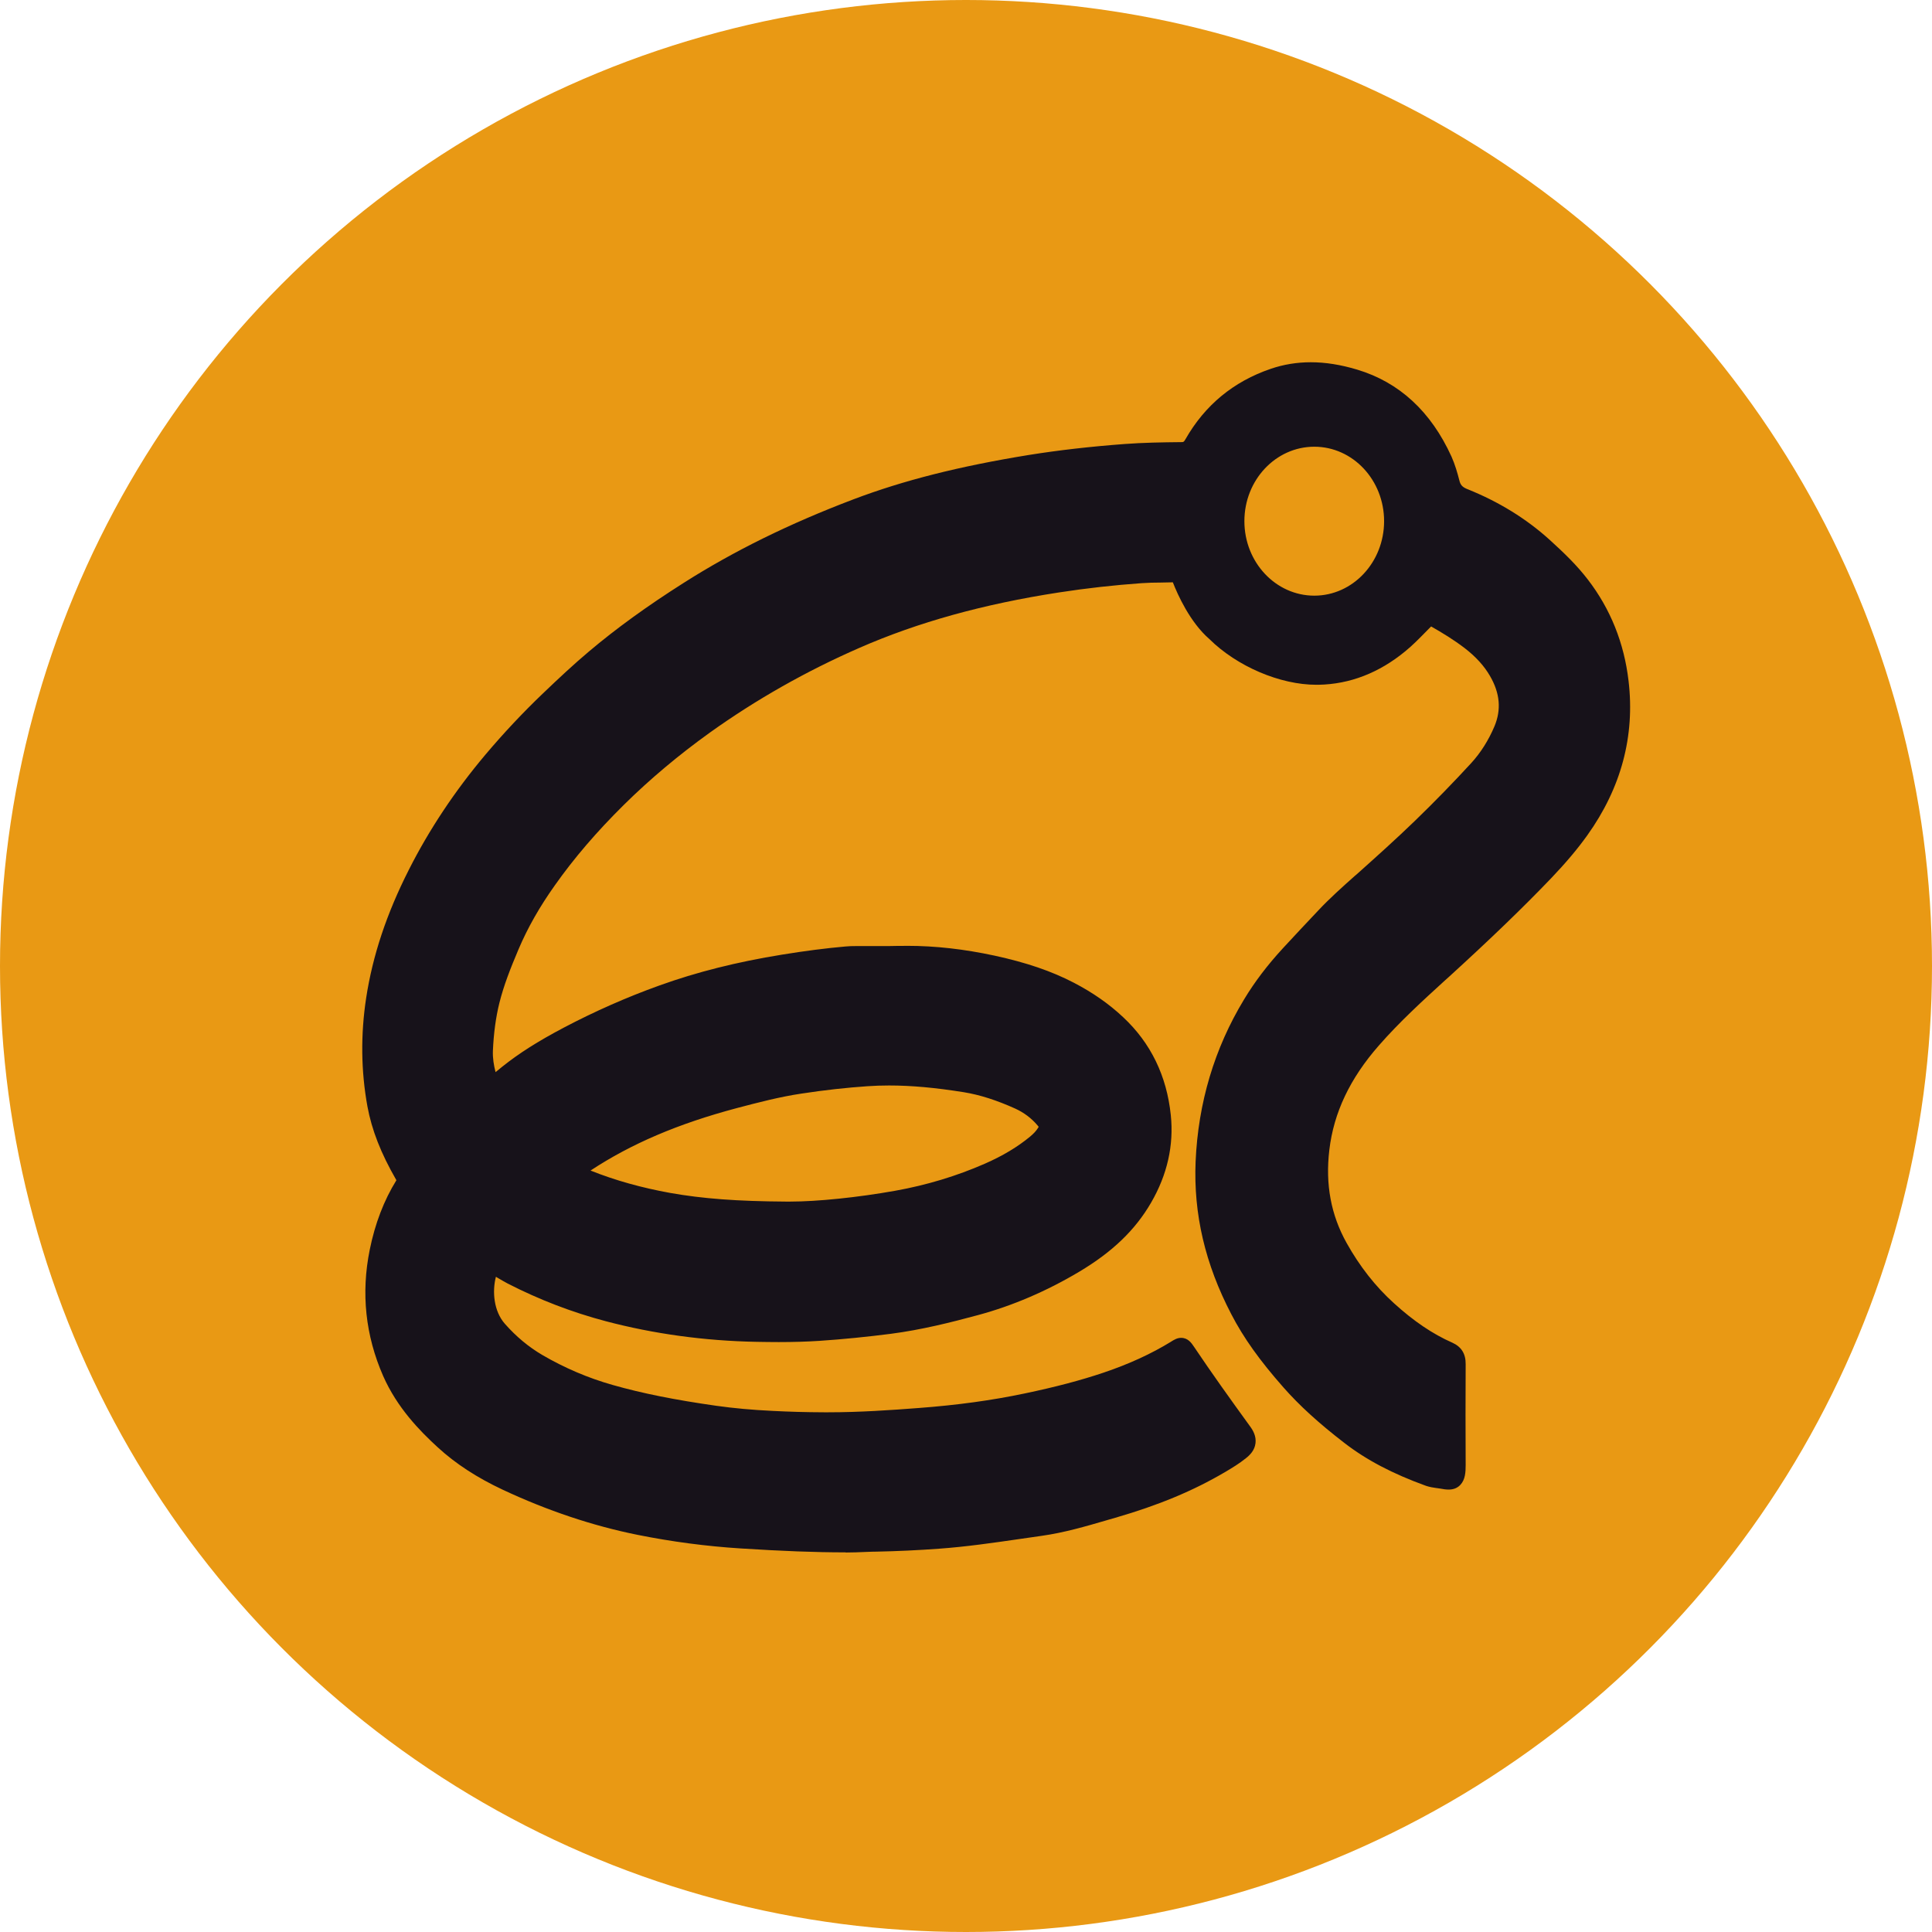 <?xml version="1.0" encoding="UTF-8"?> <svg xmlns="http://www.w3.org/2000/svg" width="32" height="32" viewBox="0 0 32 32" fill="none"><circle cx="16" cy="16" r="16" fill="#E99914"></circle><path fill-rule="evenodd" clip-rule="evenodd" d="M12.267 25.647C12.962 25.691 13.498 25.712 14.006 25.712V25.714H14.03C14.126 25.714 14.221 25.71 14.317 25.706C14.334 25.706 14.35 25.705 14.367 25.704C14.417 25.702 14.467 25.7 14.517 25.7C14.858 25.693 15.207 25.677 15.558 25.651C16.001 25.619 16.445 25.555 16.873 25.493L17.255 25.438C17.625 25.386 17.984 25.281 18.331 25.18L18.337 25.178L18.473 25.139C19.19 24.931 19.763 24.693 20.289 24.383L20.293 24.381C20.407 24.313 20.526 24.242 20.637 24.152C20.704 24.099 20.781 24.022 20.795 23.904C20.809 23.788 20.756 23.694 20.705 23.625C20.368 23.16 20.066 22.738 19.776 22.306C19.734 22.243 19.676 22.159 19.563 22.159C19.499 22.159 19.45 22.189 19.401 22.219L19.399 22.221C19.065 22.426 18.699 22.593 18.279 22.735C17.899 22.863 17.483 22.973 16.967 23.081C16.429 23.194 15.856 23.273 15.216 23.321C14.762 23.356 14.236 23.392 13.722 23.392H13.645C13.347 23.391 13.07 23.383 12.799 23.369C12.459 23.353 12.154 23.325 11.862 23.284C11.181 23.187 10.638 23.079 10.15 22.94C9.742 22.825 9.35 22.657 8.981 22.442C8.754 22.308 8.551 22.14 8.363 21.927C8.178 21.718 8.15 21.391 8.214 21.147L8.233 21.159C8.244 21.165 8.254 21.171 8.265 21.178C8.314 21.206 8.362 21.235 8.412 21.261C8.927 21.525 9.472 21.735 10.032 21.883C10.827 22.093 11.668 22.209 12.532 22.225C12.654 22.227 12.777 22.229 12.899 22.229C13.147 22.229 13.366 22.222 13.569 22.209C13.972 22.182 14.371 22.141 14.755 22.092C15.261 22.026 15.748 21.904 16.199 21.782C16.769 21.628 17.333 21.387 17.875 21.064C18.425 20.736 18.803 20.373 19.066 19.919C19.334 19.456 19.444 18.97 19.392 18.469C19.325 17.822 19.061 17.276 18.604 16.849C18.368 16.627 18.101 16.441 17.786 16.277C17.415 16.084 16.997 15.942 16.471 15.828C15.967 15.72 15.494 15.666 15.025 15.666C15.001 15.666 14.976 15.666 14.952 15.667C14.928 15.667 14.904 15.667 14.879 15.667C14.782 15.67 14.684 15.67 14.586 15.67H14.175C14.117 15.67 14.059 15.671 14.002 15.677C13.683 15.705 13.34 15.749 12.952 15.812C12.204 15.933 11.54 16.1 10.921 16.323C10.38 16.517 9.849 16.752 9.34 17.02C8.909 17.247 8.593 17.448 8.316 17.67C8.281 17.7 8.244 17.729 8.208 17.758C8.179 17.646 8.159 17.526 8.164 17.404C8.177 17.111 8.212 16.852 8.271 16.613C8.343 16.324 8.451 16.048 8.589 15.722C8.741 15.364 8.939 15.017 9.192 14.661C9.51 14.211 9.882 13.777 10.332 13.332C10.762 12.907 11.242 12.504 11.759 12.133C12.52 11.589 13.352 11.116 14.236 10.73C15.207 10.305 16.288 10.006 17.538 9.813C17.997 9.742 18.46 9.691 18.91 9.659C19.015 9.652 19.118 9.649 19.229 9.649C19.293 9.648 19.357 9.647 19.426 9.645C19.505 9.848 19.71 10.306 20.03 10.584C20.489 11.038 21.201 11.342 21.803 11.342H21.837C22.357 11.333 22.841 11.145 23.276 10.787C23.395 10.69 23.502 10.581 23.606 10.475L23.623 10.458C23.637 10.444 23.651 10.43 23.664 10.416C23.677 10.403 23.691 10.389 23.704 10.376C23.887 10.48 24.08 10.597 24.261 10.736C24.446 10.879 24.583 11.03 24.68 11.198C24.845 11.483 24.868 11.755 24.753 12.03C24.655 12.261 24.526 12.466 24.368 12.639C24.077 12.955 23.764 13.278 23.435 13.596C23.129 13.892 22.807 14.181 22.494 14.461L22.445 14.504L22.444 14.504C22.24 14.686 22.027 14.875 21.832 15.083C21.637 15.289 21.443 15.496 21.25 15.705C20.993 15.984 20.782 16.261 20.605 16.555C20.114 17.365 19.845 18.268 19.803 19.24C19.767 20.108 19.96 20.935 20.395 21.769C20.597 22.159 20.863 22.532 21.257 22.979C21.522 23.28 21.841 23.571 22.265 23.898C22.632 24.182 23.064 24.409 23.619 24.61C23.681 24.631 23.739 24.639 23.792 24.647L23.802 24.648C23.82 24.651 23.839 24.654 23.857 24.656C23.907 24.666 23.953 24.672 23.994 24.672C24.075 24.672 24.14 24.646 24.189 24.593C24.27 24.506 24.276 24.383 24.276 24.264C24.274 23.707 24.272 23.151 24.276 22.595C24.278 22.422 24.204 22.306 24.055 22.239C23.73 22.096 23.413 21.881 23.089 21.586C22.783 21.31 22.52 20.974 22.305 20.589C22.045 20.124 21.95 19.618 22.018 19.046C22.091 18.429 22.359 17.863 22.839 17.316C23.177 16.929 23.563 16.576 23.936 16.236L24.001 16.178C24.7 15.54 25.223 15.036 25.695 14.543C25.937 14.289 26.127 14.064 26.291 13.835C26.852 13.05 27.082 12.19 26.974 11.278C26.901 10.651 26.674 10.086 26.301 9.601C26.12 9.365 25.916 9.167 25.666 8.94C25.278 8.589 24.819 8.307 24.303 8.101C24.213 8.065 24.188 8.024 24.172 7.959C24.141 7.839 24.102 7.699 24.041 7.562C23.701 6.816 23.177 6.332 22.479 6.122C22.205 6.04 21.954 6 21.71 6C21.483 6 21.26 6.036 21.047 6.109C20.431 6.319 19.956 6.711 19.635 7.275C19.608 7.322 19.601 7.323 19.562 7.323C19.246 7.326 18.938 7.331 18.629 7.354C18.053 7.397 17.533 7.457 17.039 7.536C15.888 7.723 14.965 7.956 14.132 8.272C13.075 8.673 12.157 9.125 11.326 9.653C10.717 10.039 10.203 10.412 9.752 10.793C9.503 11.003 9.268 11.222 8.992 11.486C8.661 11.802 8.34 12.144 8.038 12.502C7.535 13.099 7.109 13.739 6.772 14.406C6.402 15.135 6.172 15.83 6.065 16.528C5.972 17.135 5.979 17.741 6.086 18.327C6.158 18.717 6.309 19.102 6.56 19.538C6.561 19.541 6.563 19.544 6.564 19.546C6.564 19.547 6.565 19.548 6.565 19.549C6.564 19.55 6.564 19.551 6.564 19.551C6.359 19.882 6.211 20.268 6.124 20.7C5.978 21.419 6.053 22.121 6.346 22.79C6.578 23.316 6.95 23.697 7.248 23.97C7.546 24.244 7.9 24.474 8.326 24.674C9.069 25.022 9.82 25.273 10.561 25.422C11.123 25.535 11.697 25.611 12.267 25.647ZM9.781 19.388C10.192 19.552 10.627 19.673 11.102 19.759C11.638 19.854 12.21 19.897 13.017 19.902H13.088C13.536 19.902 14.203 19.834 14.826 19.723C15.346 19.63 15.845 19.479 16.311 19.275C16.61 19.144 16.855 18.996 17.061 18.826C17.121 18.776 17.16 18.733 17.187 18.691C17.195 18.678 17.2 18.67 17.204 18.664C17.198 18.657 17.192 18.649 17.183 18.638C17.082 18.519 16.958 18.427 16.816 18.362C16.508 18.223 16.23 18.134 15.967 18.091C15.492 18.015 15.097 17.979 14.726 17.979C14.605 17.979 14.486 17.983 14.37 17.991C14.02 18.015 13.663 18.054 13.277 18.113C12.92 18.166 12.566 18.258 12.206 18.353C11.235 18.611 10.458 18.942 9.781 19.388ZM22.925 8.632C22.925 9.313 22.407 9.866 21.769 9.866C21.13 9.866 20.611 9.313 20.611 8.632C20.611 7.951 21.13 7.399 21.769 7.399C22.407 7.399 22.925 7.951 22.925 8.632Z" fill="#17121A"></path></svg> 